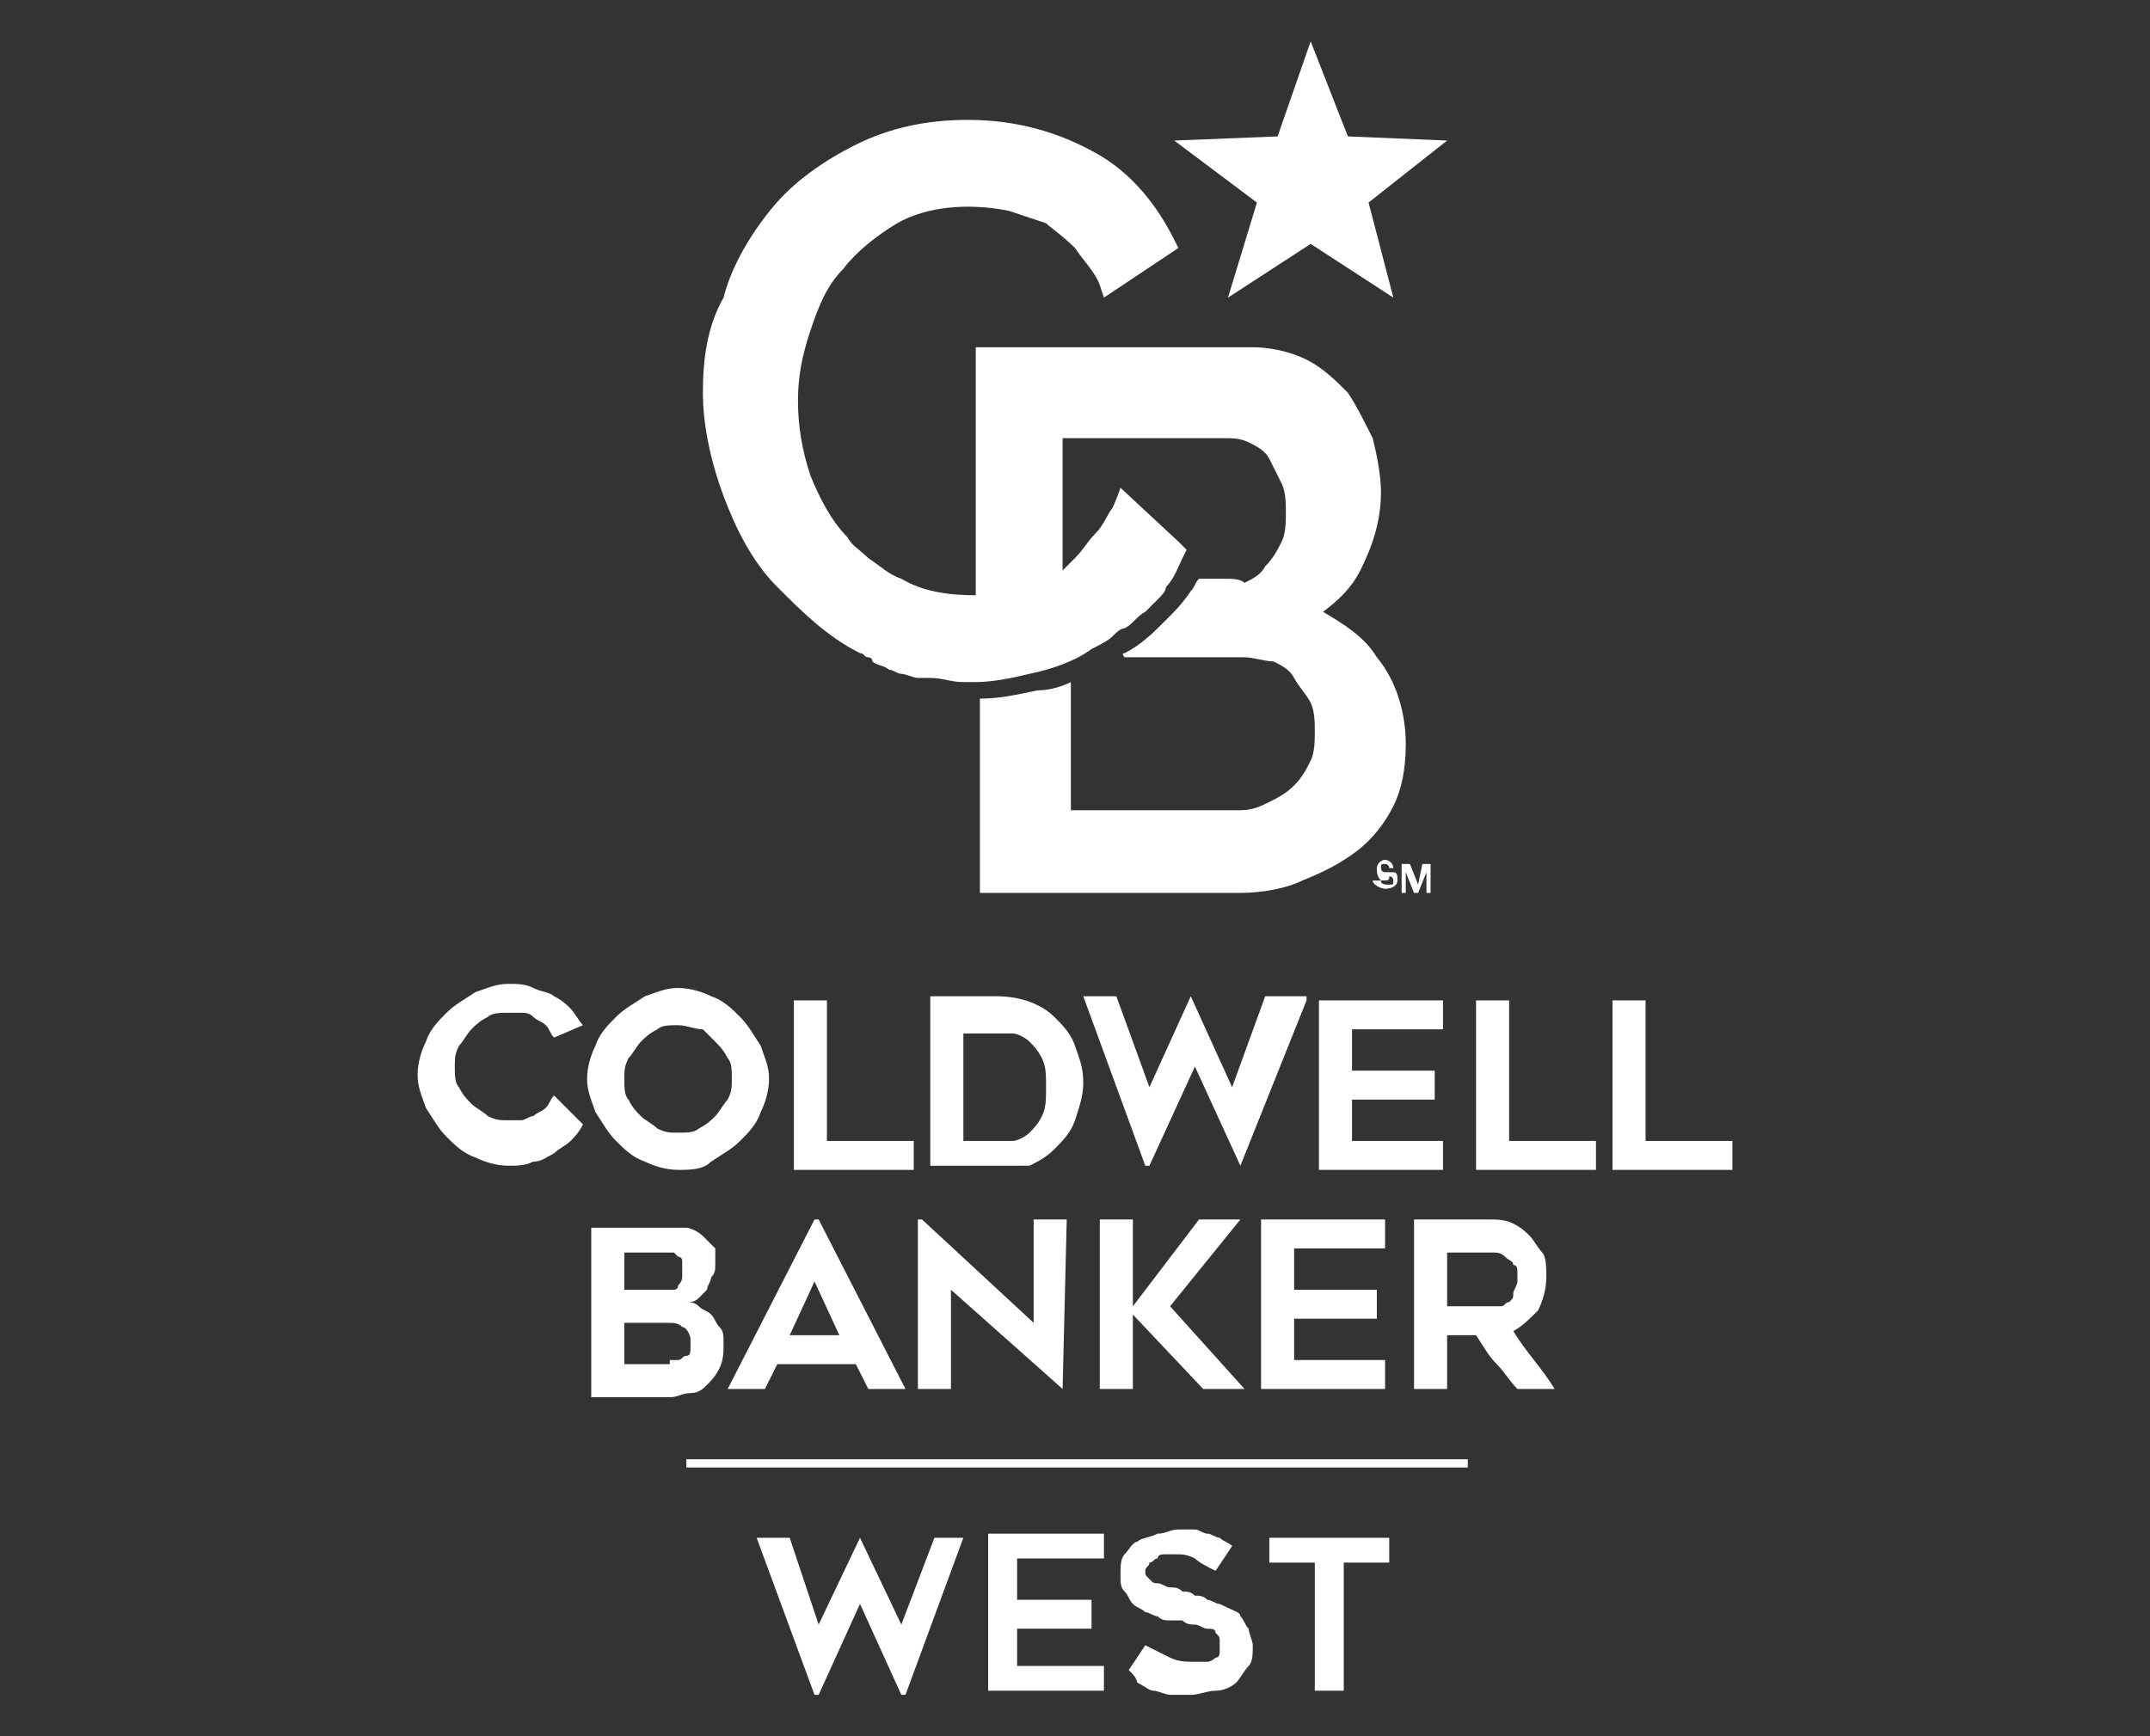 <?xml version="1.0" encoding="utf-8"?>
<!-- Generator: Adobe Illustrator 27.7.0, SVG Export Plug-In . SVG Version: 6.00 Build 0)  -->
<svg version="1.1" id="Layer_1" xmlns="http://www.w3.org/2000/svg" xmlns:xlink="http://www.w3.org/1999/xlink" x="0px" y="0px"
	 viewBox="0 0 52 42" style="enable-background:new 0 0 52 42;" xml:space="preserve">
<rect x="0" y="0" width="52" height="42" fill="#333333" stroke="none"/>
<style type="text/css">
	.st0{fill:#FFFFFF;}
</style>
<polygon class="st0" points="31.7,1 30.9,3.3 28.4,3.4 30.4,4.9 29.7,7.2 31.7,5.9 33.7,7.2 33.1,4.9 35,3.4 32.6,3.3 "/>
<path class="st0" d="M33.3,15.9c-0.3-0.5-0.8-0.8-1.3-1.1c0.4-0.3,0.7-0.6,0.9-1c0.3-0.6,0.5-1.2,0.5-1.9c0-0.4-0.1-0.9-0.2-1.3
	c-0.2-0.4-0.4-0.8-0.6-1.1c-0.3-0.3-0.6-0.6-1-0.8c-0.4-0.2-0.9-0.3-1.3-0.3h-6.7v6c-0.7,0-1.3-0.1-1.8-0.4
	c-0.3-0.1-0.5-0.3-0.8-0.5c-0.2-0.2-0.4-0.3-0.5-0.5c-0.4-0.4-0.7-1-0.9-1.5c-0.2-0.6-0.3-1.2-0.3-1.8c0-0.6,0.1-1.1,0.3-1.7
	c0.2-0.6,0.4-1.1,0.8-1.5c0.3-0.4,0.8-0.8,1.3-1.1c0.7-0.4,1.7-0.5,2.7-0.3c0.3,0.1,0.6,0.2,0.9,0.3C25.4,5.5,25.7,5.7,26,6
	c0.2,0.3,0.5,0.6,0.6,0.9l0.1,0.3l1.8-1.2l-0.1-0.2C28,5,27.4,4.2,26.5,3.7c-0.9-0.5-1.9-0.8-3.1-0.8c-1,0-1.9,0.2-2.7,0.6
	c-0.8,0.4-1.5,0.9-2,1.5c-0.5,0.6-1,1.4-1.2,2.2C17.1,7.9,17,8.7,17,9.5c0,0.8,0.2,1.7,0.5,2.5c0.3,0.8,0.7,1.6,1.3,2.2
	c0.6,0.6,1.2,1.2,2,1.6c0.1,0,0.1,0.1,0.2,0.1c0,0,0.1,0,0.1,0.1c0.1,0.1,0.3,0.1,0.4,0.2c0.1,0,0.2,0.1,0.3,0.1
	c0.1,0,0.3,0.1,0.4,0.1c0.1,0,0.2,0,0.3,0c0.3,0,0.5,0.1,0.8,0.1c0.1,0,0.2,0,0.3,0c0.4,0,0.9-0.1,1.3-0.2c0.5-0.1,1.1-0.3,1.5-0.6
	c0.2-0.1,0.4-0.2,0.5-0.3c0.1-0.1,0.2-0.2,0.3-0.2c0.2-0.1,0.3-0.3,0.5-0.4c0.1-0.1,0.2-0.2,0.3-0.3c0.1-0.1,0.2-0.2,0.2-0.3
	c0.2-0.2,0.3-0.5,0.4-0.7l0.1-0.2l-0.2-0.2l0,0l-1.4-1.3c0,0-0.1,0.3-0.2,0.5c-0.1,0.1-0.2,0.4-0.4,0.6c-0.2,0.2-0.3,0.4-0.5,0.6
	c-0.1,0.1-0.2,0.2-0.3,0.3v-3.2h3.9c0.2,0,0.4,0,0.6,0.1c0.2,0.1,0.4,0.2,0.5,0.4c0.1,0.2,0.2,0.4,0.3,0.6c0.1,0.2,0.1,0.5,0.1,0.7
	c0,0.2,0,0.5-0.1,0.7c-0.1,0.2-0.2,0.4-0.4,0.6c-0.1,0.2-0.3,0.3-0.5,0.4C30,14,29.8,14,29.6,14H29c-0.1,0.1-0.1,0.2-0.2,0.3
	c-0.2,0.3-0.4,0.5-0.6,0.7c-0.3,0.3-0.6,0.6-1,0.8c-0.1,0,0,0.1,0,0.1h0.2h2.7c0.2,0,0.5,0.1,0.7,0.1c0.2,0.1,0.4,0.2,0.5,0.4
	c0.1,0.2,0.3,0.4,0.4,0.6c0.1,0.2,0.1,0.5,0.1,0.7c0,0.2,0,0.5-0.1,0.7c-0.1,0.2-0.2,0.4-0.4,0.6c-0.2,0.2-0.4,0.3-0.6,0.4
	c-0.2,0.1-0.4,0.2-0.7,0.2h-4.1v-3.1c-0.2,0.1-0.5,0.2-0.8,0.2c-0.5,0.1-0.9,0.2-1.4,0.2c0,0,0,0,0,0v4.7H30c0.5,0,1.1-0.1,1.5-0.3
	c0.5-0.2,0.9-0.4,1.3-0.7c0.4-0.3,0.7-0.7,0.9-1.1c0.2-0.4,0.3-0.9,0.3-1.5C34,17.3,33.8,16.5,33.3,15.9"/>
<path class="st0" d="M33.4,21.3c0,0.1,0.1,0.1,0.2,0.1c0.1,0,0.1,0,0.1-0.1c0,0,0-0.1-0.1-0.1C33.6,21.3,33.6,21.3,33.4,21.3
	c-0.1-0.1-0.1-0.2-0.1-0.3c0-0.1,0.1-0.2,0.2-0.2c0.1,0,0.2,0.1,0.2,0.2h-0.1c0-0.1-0.1-0.1-0.1-0.1c-0.1,0-0.1,0-0.1,0.1
	c0,0,0,0.1,0.1,0.1c0,0,0.2,0,0.2,0c0.1,0,0.1,0.1,0.1,0.2c0,0.1-0.1,0.2-0.3,0.2c-0.1,0-0.3-0.1-0.3-0.2H33.4z"/>
<polygon class="st0" points="33.9,20.9 34.1,20.9 34.3,21.4 34.3,21.4 34.4,20.9 34.6,20.9 34.6,21.6 34.5,21.6 34.5,21.1 
	34.5,21.1 34.3,21.6 34.2,21.6 34,21.1 34,21.1 34,21.6 33.9,21.6 "/>
<path class="st0" d="M14.1,27.2c-0.1,0.2-0.2,0.3-0.3,0.4c-0.1,0.1-0.3,0.2-0.4,0.3c-0.2,0.1-0.3,0.2-0.5,0.2
	c-0.2,0.1-0.4,0.1-0.6,0.1c-0.3,0-0.6-0.1-0.8-0.2c-0.3-0.1-0.5-0.3-0.7-0.5c-0.2-0.2-0.3-0.4-0.5-0.7c-0.1-0.3-0.2-0.5-0.2-0.8
	c0-0.3,0.1-0.6,0.2-0.8c0.1-0.3,0.3-0.5,0.5-0.7c0.2-0.2,0.4-0.3,0.7-0.5c0.3-0.1,0.5-0.2,0.8-0.2c0.2,0,0.4,0,0.6,0.1
	c0.2,0.1,0.4,0.1,0.5,0.2c0.2,0.1,0.3,0.2,0.4,0.3c0.1,0.1,0.2,0.3,0.3,0.4l-0.7,0.3c-0.1-0.1-0.1-0.2-0.2-0.3
	c-0.1-0.1-0.2-0.1-0.3-0.2c-0.1-0.1-0.2-0.1-0.3-0.1c-0.1,0-0.2,0-0.3,0c-0.2,0-0.4,0-0.5,0.1c-0.2,0.1-0.3,0.2-0.4,0.3
	c-0.1,0.1-0.2,0.3-0.3,0.4c-0.1,0.2-0.1,0.3-0.1,0.5c0,0.2,0,0.4,0.1,0.5c0.1,0.2,0.2,0.3,0.3,0.4c0.1,0.1,0.3,0.2,0.4,0.3
	c0.2,0.1,0.3,0.1,0.5,0.1c0.1,0,0.2,0,0.3,0c0.1,0,0.2-0.1,0.3-0.1c0.1-0.1,0.2-0.1,0.3-0.2c0.1-0.1,0.1-0.2,0.2-0.3L14.1,27.2z
	 M16.4,28.3c-0.3,0-0.6-0.1-0.8-0.2c-0.3-0.1-0.5-0.3-0.7-0.5c-0.2-0.2-0.3-0.4-0.5-0.7c-0.1-0.3-0.2-0.5-0.2-0.8
	c0-0.3,0.1-0.6,0.2-0.8c0.1-0.3,0.3-0.5,0.5-0.7c0.2-0.2,0.4-0.3,0.7-0.5c0.3-0.1,0.5-0.2,0.8-0.2c0.3,0,0.6,0.1,0.8,0.2
	c0.3,0.1,0.5,0.3,0.7,0.5c0.2,0.2,0.3,0.4,0.5,0.7c0.1,0.3,0.2,0.5,0.2,0.8c0,0.3-0.1,0.6-0.2,0.8c-0.1,0.3-0.3,0.5-0.5,0.7
	c-0.2,0.2-0.4,0.3-0.7,0.5C17,28.3,16.7,28.3,16.4,28.3z M16.4,24.8c-0.2,0-0.4,0-0.5,0.1c-0.2,0.1-0.3,0.2-0.4,0.3
	c-0.1,0.1-0.2,0.3-0.3,0.4c-0.1,0.2-0.1,0.3-0.1,0.5c0,0.2,0,0.4,0.1,0.5c0.1,0.2,0.2,0.3,0.3,0.4c0.1,0.1,0.3,0.2,0.4,0.3
	c0.2,0.1,0.3,0.1,0.5,0.1s0.4,0,0.5-0.1c0.2-0.1,0.3-0.2,0.4-0.3c0.1-0.1,0.2-0.3,0.3-0.4c0.1-0.2,0.1-0.3,0.1-0.5
	c0-0.2,0-0.4-0.1-0.5c-0.1-0.2-0.2-0.3-0.3-0.4S17.1,25,17,24.9C16.8,24.9,16.6,24.8,16.4,24.8z M22.1,27.6v0.7h-2.9v-4.1H20v3.4
	H22.1z M24.1,28.2h-1.6v-4.1h1.6c0.6,0,1.1,0.2,1.4,0.5c0.2,0.2,0.4,0.4,0.5,0.7c0.1,0.3,0.2,0.5,0.2,0.9c0,0.3-0.1,0.6-0.2,0.9
	c-0.1,0.3-0.3,0.5-0.5,0.7c-0.2,0.2-0.4,0.3-0.6,0.4C24.7,28.2,24.4,28.2,24.1,28.2z M23.3,27.6h0.8c0.1,0,0.3,0,0.4,0
	c0.1,0,0.3-0.1,0.4-0.2c0.1-0.1,0.2-0.2,0.3-0.4c0.1-0.2,0.1-0.4,0.1-0.7c0-0.3,0-0.5-0.1-0.7c-0.1-0.2-0.2-0.3-0.3-0.4
	c-0.1-0.1-0.3-0.2-0.4-0.2c-0.1,0-0.3,0-0.4,0h-0.8V27.6z M31.6,24.2L30,28.2H30l-1.1-2.4l-1.1,2.4h-0.1l-1.5-4.1H27l0.8,2.2l1-2.2
	h0l1,2.2l0.8-2.2H31.6z M32.7,24.9v1h2v0.7h-2v1h2.2v0.7h-3v-4.1h3v0.7H32.7z M38.6,27.6v0.7h-2.9v-4.1h0.8v3.4H38.6z M41.9,27.6
	v0.7H39v-4.1h0.8v3.4H41.9z"/>
<path class="st0" d="M17.3,30.6c0,0.1,0,0.2-0.1,0.3c0,0.1-0.1,0.2-0.1,0.3c-0.1,0.1-0.1,0.1-0.2,0.2c-0.1,0.1-0.2,0.1-0.3,0.1
	c0.1,0,0.2,0,0.3,0.1s0.2,0.1,0.3,0.2c0.1,0.1,0.1,0.2,0.2,0.3c0.1,0.1,0.1,0.2,0.1,0.4c0,0.2,0,0.4-0.1,0.6s-0.2,0.3-0.3,0.4
	c-0.1,0.1-0.2,0.2-0.4,0.2c-0.2,0-0.3,0.1-0.5,0.1h-1.9v-4.1h1.8c0.2,0,0.3,0,0.5,0c0.1,0,0.3,0.1,0.4,0.2c0.1,0.1,0.2,0.2,0.3,0.3
	C17.3,30.2,17.3,30.4,17.3,30.6z M15.1,31.2h1c0.1,0,0.1,0,0.2,0c0.1,0,0.1-0.1,0.1-0.1c0,0,0.1-0.1,0.1-0.2c0-0.1,0-0.1,0-0.2
	s0-0.1,0-0.2c0-0.1-0.1-0.1-0.1-0.1c0,0-0.1-0.1-0.1-0.1c0,0-0.1,0-0.2,0h-1V31.2z M16.2,32.9c0.1,0,0.1,0,0.2,0
	c0.1,0,0.1-0.1,0.2-0.1s0.1-0.1,0.1-0.2c0-0.1,0-0.1,0-0.2c0-0.1-0.1-0.3-0.2-0.3c-0.1-0.1-0.2-0.1-0.4-0.1h-1v1H16.2z M17.6,33.6
	l2.1-4.1h0.1l2.1,4.1H21l-0.3-0.6h-1.9l-0.3,0.6H17.6z M19.1,32.3h1.2L19.7,31L19.1,32.3z M25.7,33.6L23,31.2v2.4h-0.8v-4.1h0.1
	L25,32v-2.5h0.8L25.7,33.6L25.7,33.6z M29.1,33.6l-1.7-1.8v1.8h-0.8v-4.1h0.8v2.1l1.6-2.1h1l-1.7,2.1l1.8,2H29.1z M31.3,30.2v1h2
	v0.7h-2v1h2.2v0.7h-3v-4.1h3v0.7H31.3z M35,33.6h-0.8v-4.1h1.8c0.2,0,0.4,0,0.6,0.1c0.2,0.1,0.3,0.2,0.4,0.3
	c0.1,0.1,0.2,0.3,0.3,0.4s0.1,0.4,0.1,0.6c0,0.3-0.1,0.6-0.2,0.8c-0.2,0.2-0.4,0.4-0.6,0.5c0.3,0.5,0.7,0.9,1,1.4h-0.9
	c-0.2-0.2-0.3-0.4-0.5-0.6c-0.2-0.2-0.3-0.4-0.5-0.7H35V33.6z M35,31.6h1.1c0.1,0,0.1,0,0.2,0c0.1,0,0.1-0.1,0.2-0.1
	c0.1-0.1,0.1-0.1,0.1-0.2c0-0.1,0.1-0.2,0.1-0.3c0-0.1,0-0.1,0-0.2c0-0.1,0-0.2-0.1-0.2c0-0.1-0.1-0.1-0.2-0.2
	c-0.1-0.1-0.2-0.1-0.3-0.1H35V31.6z"/>
<path class="st0" d="M23.3,37.2l-1.4,3.8h-0.1l-1-2.2l-1,2.2h-0.1l-1.4-3.8h0.8l0.7,2.1l1-2.1h0l1,2.1l0.8-2.1H23.3z M24.6,37.8v0.9
	h1.8v0.7h-1.8v0.9h2.1v0.6h-2.8v-3.8h2.8v0.6H24.6z M27.3,40.4l0.4-0.6c0.2,0.1,0.4,0.2,0.6,0.3c0.2,0.1,0.4,0.1,0.6,0.1
	c0.1,0,0.2,0,0.3,0c0.1,0,0.2-0.1,0.2-0.1c0.1,0,0.1-0.1,0.1-0.2c0-0.1,0-0.1,0-0.2c0-0.1,0-0.1-0.1-0.2c0-0.1-0.1-0.1-0.2-0.1
	c-0.1,0-0.2-0.1-0.3-0.1c-0.1,0-0.2,0-0.3-0.1c-0.1,0-0.2,0-0.3,0c-0.1,0-0.2,0-0.3-0.1c-0.1,0-0.2-0.1-0.3-0.1
	c-0.1-0.1-0.2-0.1-0.3-0.2c-0.1-0.1-0.1-0.2-0.2-0.3s-0.1-0.2-0.1-0.4c0-0.2,0-0.4,0.1-0.5c0.1-0.1,0.2-0.3,0.3-0.3
	c0.1-0.1,0.3-0.1,0.5-0.2c0.2,0,0.3-0.1,0.5-0.1s0.3,0,0.4,0c0.1,0,0.2,0.1,0.3,0.1c0.1,0,0.2,0.1,0.3,0.1c0.1,0.1,0.2,0.1,0.3,0.2
	l-0.4,0.6c-0.2-0.1-0.4-0.2-0.5-0.3c-0.2-0.1-0.3-0.1-0.5-0.1c-0.1,0-0.1,0-0.2,0c-0.1,0-0.2,0-0.2,0.1c-0.1,0-0.1,0.1-0.2,0.1
	c0,0.1-0.1,0.1-0.1,0.2c0,0.1,0,0.1,0.1,0.2c0.1,0.1,0.1,0.1,0.2,0.1s0.2,0.1,0.3,0.1c0.1,0,0.2,0,0.3,0.1c0.1,0,0.2,0,0.3,0.1
	c0.1,0,0.2,0,0.3,0.1c0.1,0,0.2,0.1,0.3,0.1C29.9,39,30,39,30,39.1c0.1,0.1,0.1,0.2,0.2,0.3c0,0.1,0.1,0.3,0.1,0.4
	c0,0.2,0,0.4-0.1,0.5c-0.1,0.1-0.2,0.3-0.3,0.4c-0.1,0.1-0.3,0.2-0.5,0.2c-0.2,0-0.4,0.1-0.6,0.1c-0.2,0-0.4,0-0.5,0
	c-0.1,0-0.3-0.1-0.4-0.1c-0.1,0-0.2-0.1-0.4-0.2C27.5,40.6,27.4,40.5,27.3,40.4z M33.6,37.8h-1.1v3.1h-0.7v-3.1h-1.1v-0.6h2.9V37.8z
	"/>
<rect x="16.6" y="35.3" class="st0" width="18.9" height="0.2"/>
</svg>
